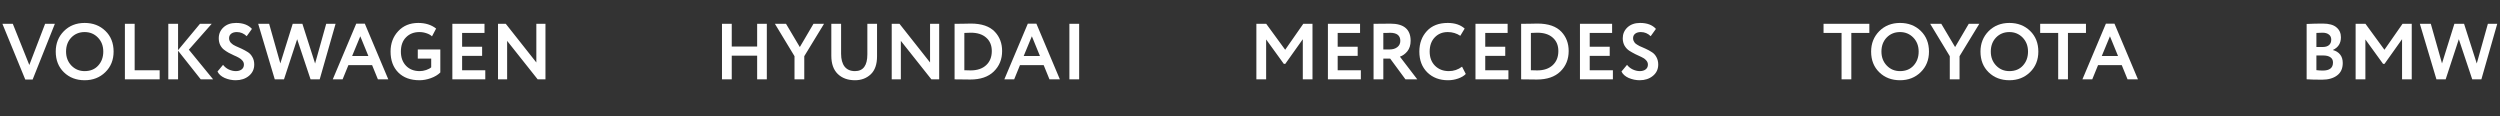 <?xml version="1.0" encoding="UTF-8"?> <svg xmlns="http://www.w3.org/2000/svg" width="945" height="44" viewBox="0 0 945 44" fill="none"><rect x="0" y="0" width="945" height="44" fill="#333333" stroke="none"/> <path d="M20.74 9L12.34 30.06H9.55L0.91 9H4.84L11.08 24.57L17.05 9H20.74ZM21.071 19.5C21.071 16.42 22.091 13.85 24.131 11.79C26.191 9.71 28.811 8.67 31.991 8.67C35.151 8.67 37.761 9.67 39.821 11.67C41.901 13.67 42.941 16.28 42.941 19.5C42.941 22.64 41.901 25.23 39.821 27.27C37.741 29.31 35.131 30.33 31.991 30.33C28.831 30.33 26.221 29.33 24.161 27.33C22.101 25.33 21.071 22.72 21.071 19.5ZM24.971 19.5C24.971 21.6 25.641 23.36 26.981 24.78C28.341 26.18 30.011 26.88 31.991 26.88C34.151 26.88 35.861 26.18 37.121 24.78C38.401 23.38 39.041 21.62 39.041 19.5C39.041 17.34 38.361 15.57 37.001 14.19C35.661 12.81 33.991 12.12 31.991 12.12C29.971 12.12 28.291 12.81 26.951 14.19C25.631 15.57 24.971 17.34 24.971 19.5ZM47.211 30V9H50.901V26.55H60.351V30H47.211ZM63.617 30V9H67.307V18.96L75.587 9H80.027L71.387 18.78L80.567 30H75.887L67.307 19.17V30H63.617ZM92.203 24.42C92.203 23.86 92.023 23.37 91.663 22.95C91.323 22.51 90.873 22.14 90.313 21.84C89.753 21.52 89.133 21.22 88.453 20.94C87.793 20.64 87.123 20.31 86.443 19.95C85.763 19.57 85.143 19.16 84.583 18.72C84.023 18.26 83.563 17.67 83.203 16.95C82.863 16.21 82.693 15.38 82.693 14.46C82.693 12.82 83.283 11.45 84.463 10.35C85.663 9.23 87.253 8.67 89.233 8.67C91.873 8.67 93.873 9.42 95.233 10.92L93.253 13.68C92.173 12.64 90.933 12.12 89.533 12.12C88.633 12.12 87.913 12.33 87.373 12.75C86.853 13.17 86.593 13.73 86.593 14.43C86.593 15.11 86.823 15.7 87.283 16.2C87.763 16.7 88.353 17.1 89.053 17.4C89.753 17.68 90.513 18.02 91.333 18.42C92.173 18.82 92.943 19.24 93.643 19.68C94.343 20.1 94.923 20.72 95.383 21.54C95.863 22.34 96.103 23.29 96.103 24.39C96.103 26.13 95.433 27.56 94.093 28.68C92.753 29.78 91.083 30.33 89.083 30.33C87.643 30.33 86.253 30.04 84.913 29.46C83.593 28.86 82.693 28.05 82.213 27.03L84.313 24.51C84.893 25.27 85.623 25.86 86.503 26.28C87.403 26.68 88.283 26.88 89.143 26.88C90.043 26.88 90.773 26.67 91.333 26.25C91.913 25.81 92.203 25.2 92.203 24.42ZM126.845 9L120.845 30H117.395L112.325 14.82L107.345 30H103.865L97.595 9H101.735L105.965 23.97L110.645 9H114.305L119.105 24L123.305 9H126.845ZM125.78 30L134.66 8.94H137.9L146.78 30H142.85L140.66 24.63H131.69L129.5 30H125.78ZM136.19 13.71L133.1 21.18H139.25L136.19 13.71ZM157.923 22.14V18.69H166.443V27.39C165.543 28.29 164.343 29.01 162.843 29.55C161.363 30.07 159.943 30.33 158.583 30.33C155.183 30.33 152.503 29.35 150.543 27.39C148.603 25.43 147.633 22.8 147.633 19.5C147.633 16.42 148.593 13.85 150.513 11.79C152.433 9.71 154.963 8.67 158.103 8.67C160.803 8.67 163.053 9.38 164.853 10.8L163.293 13.74C162.773 13.24 162.083 12.85 161.223 12.57C160.363 12.27 159.473 12.12 158.553 12.12C156.473 12.12 154.783 12.78 153.483 14.1C152.183 15.4 151.533 17.2 151.533 19.5C151.533 21.72 152.183 23.51 153.483 24.87C154.783 26.21 156.503 26.88 158.643 26.88C159.443 26.88 160.263 26.74 161.103 26.46C161.963 26.16 162.593 25.82 162.993 25.44V22.14H157.923ZM170.99 30V9H183.14V12.45H174.68V17.67H182.24V21.12H174.68V26.55H183.44V30H170.99ZM206.186 30H203.246L191.696 15.45V30H188.246V9H191.186L202.736 23.61V9H206.186V30Z" fill="white"></path> <path d="M478.6 30H474.91V9H478.63L485.8 18.81L492.64 9H496.12V30H492.46V14.82L485.83 24.15H485.29L478.6 14.91V30ZM514.401 30H501.951V9H514.101V12.45H505.641V17.67H513.201V21.12H505.641V26.55H514.401V30ZM522.897 22.14V30H519.207V9C520.247 9 521.377 8.99 522.597 8.97C523.817 8.95 524.817 8.94 525.597 8.94C530.677 8.94 533.217 11.1 533.217 15.42C533.217 17.02 532.807 18.34 531.987 19.38C531.167 20.38 530.227 21.06 529.167 21.42L535.737 30H531.267L525.477 22.14H522.897ZM525.417 12.39C525.317 12.39 525.157 12.4 524.937 12.42C524.717 12.42 524.407 12.43 524.007 12.45C523.607 12.45 523.237 12.45 522.897 12.45V18.69H525.297C526.477 18.69 527.437 18.4 528.177 17.82C528.937 17.24 529.317 16.45 529.317 15.45C529.317 13.41 528.017 12.39 525.417 12.39ZM552.654 25.2L554.064 27.96C553.404 28.66 552.454 29.23 551.214 29.67C549.994 30.11 548.704 30.33 547.344 30.33C544.144 30.33 541.534 29.34 539.514 27.36C537.514 25.38 536.514 22.76 536.514 19.5C536.514 16.38 537.464 13.79 539.364 11.73C541.244 9.69 543.874 8.67 547.254 8.67C549.934 8.67 552.064 9.38 553.644 10.8L551.994 13.53C550.574 12.59 548.994 12.12 547.254 12.12C545.254 12.12 543.614 12.79 542.334 14.13C541.054 15.47 540.414 17.26 540.414 19.5C540.414 21.7 541.084 23.48 542.424 24.84C543.784 26.2 545.534 26.88 547.674 26.88C549.514 26.88 551.174 26.32 552.654 25.2ZM570.182 30H557.732V9H569.882V12.45H561.422V17.67H568.982V21.12H561.422V26.55H570.182V30ZM575.408 30H574.988V9H575.378C576.258 9 577.188 8.99 578.168 8.97C580.128 8.93 581.128 8.91 581.168 8.91C585.248 8.91 588.268 9.95 590.228 12.03C592.048 13.97 592.958 16.39 592.958 19.29C592.958 22.41 591.908 24.99 589.808 27.03C587.728 29.05 584.768 30.06 580.928 30.06C580.128 30.06 579.288 30.05 578.408 30.03C577.548 30.01 576.548 30 575.408 30ZM581.108 12.36C580.328 12.36 579.518 12.39 578.678 12.45V26.55C579.598 26.59 580.388 26.61 581.048 26.61C583.548 26.61 585.508 25.95 586.928 24.63C588.348 23.31 589.058 21.53 589.058 19.29C589.058 17.15 588.348 15.46 586.928 14.22C585.528 12.98 583.588 12.36 581.108 12.36ZM609.674 30H597.224V9H609.374V12.45H600.914V17.67H608.474V21.12H600.914V26.55H609.674V30ZM622.91 24.42C622.91 23.78 622.67 23.22 622.19 22.74C621.73 22.24 621.15 21.84 620.45 21.54C619.75 21.22 618.98 20.86 618.14 20.46C617.32 20.04 616.56 19.61 615.86 19.17C615.16 18.71 614.57 18.08 614.09 17.28C613.63 16.46 613.4 15.52 613.4 14.46C613.4 12.84 613.99 11.47 615.17 10.35C616.39 9.23 617.98 8.67 619.94 8.67C622.6 8.67 624.6 9.42 625.94 10.92L623.96 13.68C622.9 12.64 621.66 12.12 620.24 12.12C619.34 12.12 618.62 12.33 618.08 12.75C617.56 13.17 617.3 13.73 617.3 14.43C617.3 14.79 617.37 15.13 617.51 15.45C617.65 15.75 617.8 16 617.96 16.2C618.14 16.4 618.42 16.62 618.8 16.86C619.2 17.1 619.51 17.28 619.73 17.4C619.97 17.5 620.36 17.67 620.9 17.91C621.44 18.15 621.82 18.32 622.04 18.42C622.92 18.82 623.69 19.24 624.35 19.68C625.09 20.12 625.68 20.75 626.12 21.57C626.58 22.39 626.81 23.33 626.81 24.39C626.81 26.15 626.14 27.58 624.8 28.68C623.46 29.78 621.79 30.33 619.79 30.33C618.39 30.33 617 30.04 615.62 29.46C614.3 28.86 613.4 28.05 612.92 27.03L615.02 24.51C615.58 25.25 616.3 25.83 617.18 26.25C618.08 26.67 618.97 26.88 619.85 26.88C620.77 26.88 621.51 26.66 622.07 26.22C622.63 25.78 622.91 25.18 622.91 24.42Z" fill="white"></path> <path d="M289.86 30H286.2V21.03H276.6V30H272.91V9H276.6V17.58H286.2V9H289.86V30ZM307.494 9H311.484L304.014 21.24V30H300.324V21.24L292.914 9H297.114L302.334 17.79L307.494 9ZM327.861 9H331.521V21.3C331.521 24.32 330.731 26.58 329.151 28.08C327.551 29.58 325.561 30.33 323.181 30.33C320.481 30.33 318.311 29.54 316.671 27.96C315.051 26.38 314.241 24.09 314.241 21.09V9H317.931V20.31C317.931 22.39 318.371 24.01 319.251 25.17C320.151 26.31 321.461 26.88 323.181 26.88C326.301 26.88 327.861 24.77 327.861 20.55V9ZM355.01 9V30H352.07L340.52 15.45V30H337.07V9H340.01L351.56 23.61V9H355.01ZM361.25 30H360.83V9H361.22C362.1 9 363.03 8.99 364.01 8.97C365.97 8.93 366.97 8.91 367.01 8.91C371.09 8.91 374.11 9.95 376.07 12.03C377.89 13.97 378.8 16.39 378.8 19.29C378.8 22.41 377.75 24.99 375.65 27.03C373.57 29.05 370.61 30.06 366.77 30.06C365.97 30.06 365.13 30.05 364.25 30.03C363.39 30.01 362.39 30 361.25 30ZM366.95 12.36C366.17 12.36 365.36 12.39 364.52 12.45V26.55C365.44 26.59 366.23 26.61 366.89 26.61C369.39 26.61 371.35 25.95 372.77 24.63C374.19 23.31 374.9 21.53 374.9 19.29C374.9 17.15 374.19 15.46 372.77 14.22C371.37 12.98 369.43 12.36 366.95 12.36ZM383.354 30H379.634L388.514 8.94H391.754L400.634 30H396.704L394.514 24.63H385.544L383.354 30ZM393.104 21.18L390.044 13.71L386.954 21.18H393.104ZM407.919 30H404.229V9H407.919V30Z" fill="white"></path> <path d="M696.11 12.45H689.3V9H706.61V12.45H699.8V30H696.11V12.45ZM707.284 19.5C707.284 16.44 708.304 13.87 710.344 11.79C712.424 9.71 715.044 8.67 718.204 8.67C721.364 8.67 723.974 9.67 726.034 11.67C728.114 13.69 729.154 16.3 729.154 19.5C729.154 22.64 728.114 25.23 726.034 27.27C723.954 29.31 721.344 30.33 718.204 30.33C715.044 30.33 712.434 29.33 710.374 27.33C708.314 25.33 707.284 22.72 707.284 19.5ZM711.184 19.5C711.184 21.62 711.854 23.38 713.194 24.78C714.534 26.18 716.204 26.88 718.204 26.88C720.364 26.88 722.074 26.18 723.334 24.78C724.614 23.38 725.254 21.62 725.254 19.5C725.254 17.36 724.574 15.59 723.214 14.19C721.854 12.81 720.184 12.12 718.204 12.12C716.184 12.12 714.504 12.81 713.164 14.19C711.844 15.57 711.184 17.34 711.184 19.5ZM744.189 9H748.179L740.709 21.24V30H737.019V21.24L729.609 9H733.809L739.029 17.79L744.189 9ZM748.621 19.5C748.621 16.44 749.641 13.87 751.681 11.79C753.761 9.71 756.381 8.67 759.541 8.67C762.701 8.67 765.311 9.67 767.371 11.67C769.451 13.69 770.491 16.3 770.491 19.5C770.491 22.64 769.451 25.23 767.371 27.27C765.291 29.31 762.681 30.33 759.541 30.33C756.381 30.33 753.771 29.33 751.711 27.33C749.651 25.33 748.621 22.72 748.621 19.5ZM752.521 19.5C752.521 21.62 753.191 23.38 754.531 24.78C755.871 26.18 757.541 26.88 759.541 26.88C761.701 26.88 763.411 26.18 764.671 24.78C765.951 23.38 766.591 21.62 766.591 19.5C766.591 17.36 765.911 15.59 764.551 14.19C763.191 12.81 761.521 12.12 759.541 12.12C757.521 12.12 755.841 12.81 754.501 14.19C753.181 15.57 752.521 17.34 752.521 19.5ZM777.995 12.45H771.185V9H788.495V12.45H781.685V30H777.995V12.45ZM790.869 30H787.149L796.029 8.94H799.269L808.149 30H804.219L802.029 24.63H793.059L790.869 30ZM800.619 21.18L797.559 13.71L794.469 21.18H800.619Z" fill="white"></path> <path d="M871.91 29.97V9.06C873.87 8.96 875.89 8.91 877.97 8.91C880.35 8.91 882.09 9.39 883.19 10.35C884.31 11.29 884.87 12.54 884.87 14.1C884.87 16.34 883.87 17.93 881.87 18.87V18.93C882.97 19.21 883.86 19.76 884.54 20.58C885.22 21.4 885.56 22.48 885.56 23.82C885.56 25.9 884.84 27.47 883.4 28.53C881.98 29.59 880.1 30.12 877.76 30.12C875.22 30.12 873.27 30.07 871.91 29.97ZM878.21 20.97H875.6V26.52C876.44 26.62 877.25 26.67 878.03 26.67C880.59 26.67 881.87 25.66 881.87 23.64C881.87 22.76 881.55 22.1 880.91 21.66C880.27 21.2 879.37 20.97 878.21 20.97ZM877.91 12.36C877.03 12.36 876.26 12.39 875.6 12.45V17.76H878.09C879.01 17.76 879.76 17.53 880.34 17.07C880.92 16.59 881.21 15.89 881.21 14.97C881.21 14.13 880.91 13.49 880.31 13.05C879.73 12.59 878.93 12.36 877.91 12.36ZM890.426 30V9H894.146L901.316 18.81L908.156 9H911.636V30H907.976V14.82L901.346 24.15H900.806L894.116 14.91V30H890.426ZM943.957 9L937.957 30H934.507L929.437 14.82L924.457 30H920.977L914.707 9H918.847L923.077 23.97L927.757 9H931.417L936.217 24L940.417 9H943.957Z" fill="white"></path> </svg> 
